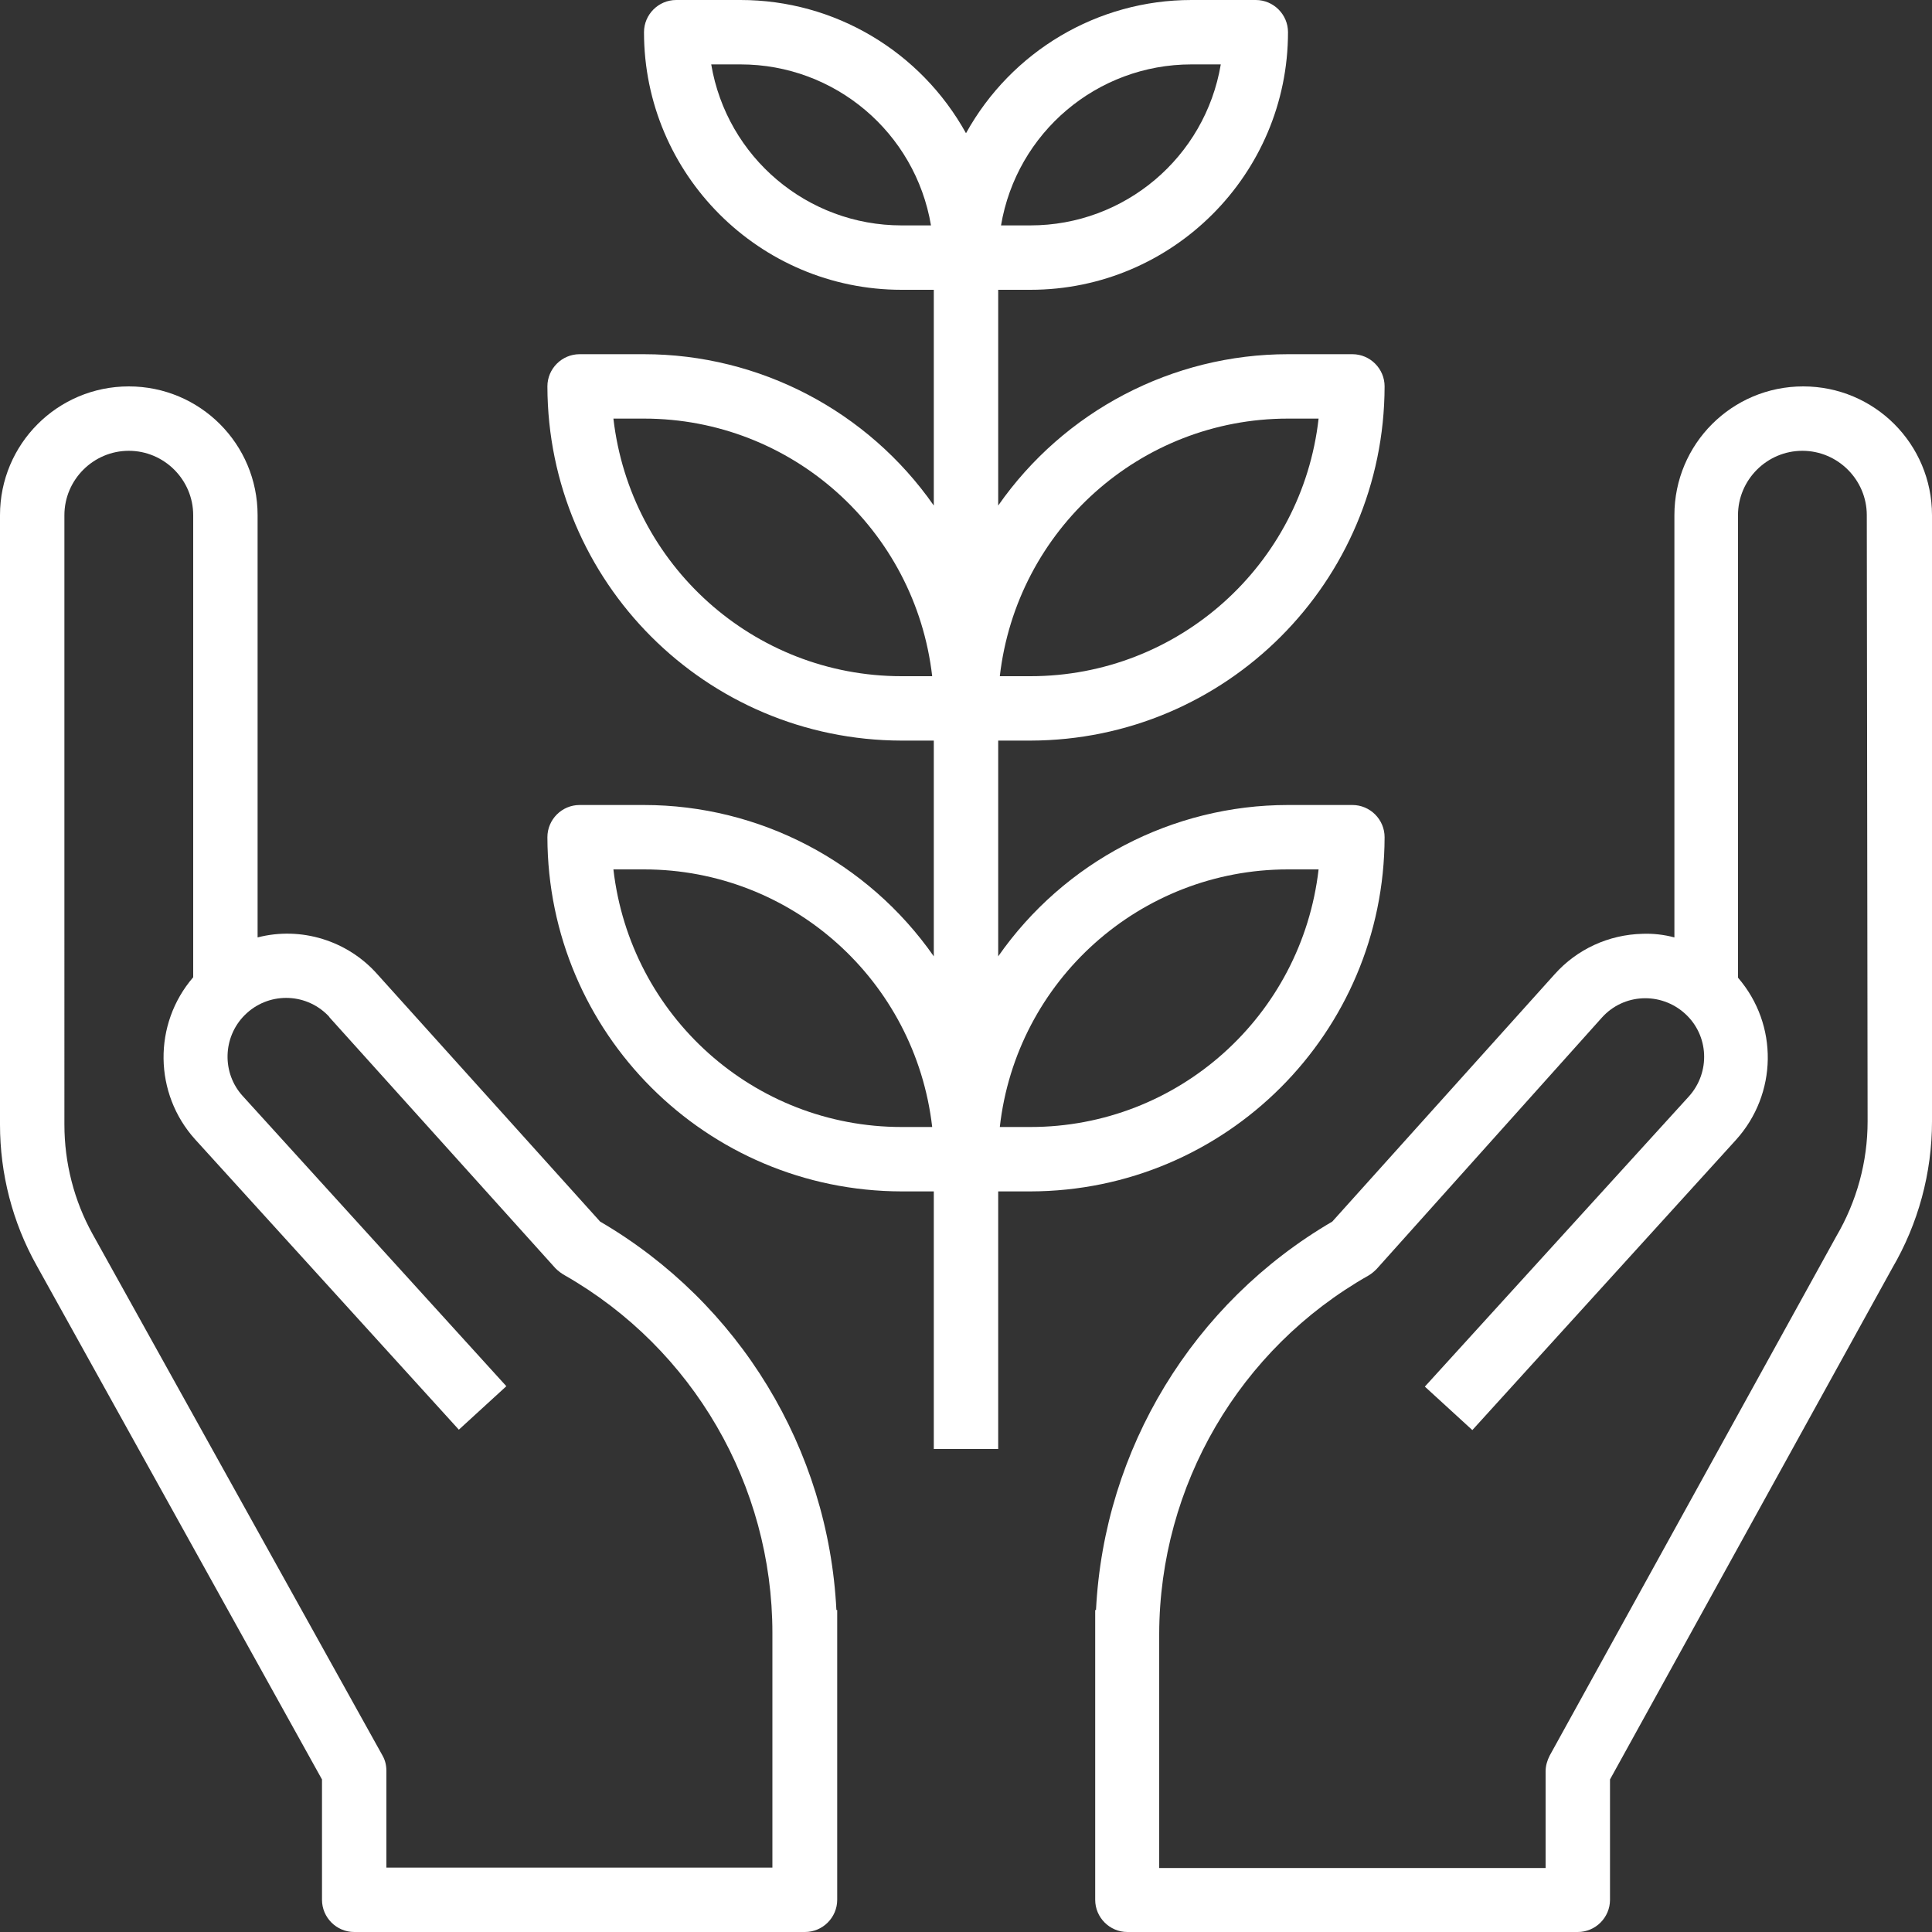 <?xml version="1.0" encoding="utf-8"?>
<!-- Generator: Adobe Illustrator 19.1.0, SVG Export Plug-In . SVG Version: 6.00 Build 0)  -->
<svg version="1.1" id="Capa_1" xmlns="http://www.w3.org/2000/svg" xmlns:xlink="http://www.w3.org/1999/xlink" x="0px" y="0px"
	 viewBox="-399 161 480 480" style="enable-background:new -399 161 480 480;" xml:space="preserve">
<rect x="-399" y="161" width="480" height="480" fill="#333333" stroke="none"/>
<style type="text/css">
	.st0{fill:#FFFFFF;}
</style>
<g>
	<g>
		<path class="st0" d="M-191.2,561c-2-40-24.1-76.3-58.7-96.5l-55.3-61.4c-7.4-8.4-19-12-29.8-9.2V289c0-17.7-14.3-32-32-32
			s-32,14.3-32,32v151.4c0,12.2,3.1,24.3,9.1,35l70.9,127.7V633c0,4.4,3.6,8,8,8h112c4.4,0,8-3.6,8-8v-72H-191.2z M-207,625h-96v-24
			c0-1.4-0.3-2.7-1-3.9L-376,467.6c-4.6-8.3-7-17.7-7-27.2V289c0-8.8,7.2-16,16-16s16,7.2,16,16v114.8c-10,11.6-9.8,28.9,0.5,40.3
			l65.5,72.1l11.8-10.8l-65.5-72.1c-5.2-5.7-5-14.6,0.5-20.1c5.7-5.7,14.9-5.7,20.6,0c0.2,0.2,0.4,0.4,0.5,0.6l56.1,62.3
			c0.7,0.7,1.5,1.3,2.4,1.8c31.8,18.2,51.5,52.1,51.5,88.8V625z"/>
	</g>
</g>
<g>
	<g>
		<path class="st0" d="M49,257c-17.7,0-32,14.3-32,32v104.9c-2.6-0.7-5.3-1-7.9-0.9c-8.4,0.2-16.3,3.8-21.9,10.1l-55.2,61.4
			c-34.6,20.2-56.7,56.5-58.7,96.5h-0.2v72c0,4.4,3.6,8,8,8H-7c4.4,0,8-3.6,8-8v-29.9l70.1-127c6.5-11.1,9.9-23.7,9.9-36.5V289
			C81,271.3,66.7,257,49,257z M65,439.6c0,10.1-2.7,19.9-7.8,28.6l-71.2,129c-0.6,1.2-1,2.5-1,3.9v24h-96v-58.2
			c0.1-36.8,19.9-70.8,52-89c0.7-0.4,1.4-1,2-1.6L-1,413.8c5.4-6,14.6-6.4,20.6-1s6.4,14.6,1,20.6l-65.6,72.1l11.8,10.8l65.5-72.1
			c10.3-11.4,10.6-28.6,0.5-40.3V289c0-8.8,7.2-16,16-16s16,7.2,16,16L65,439.6L65,439.6z"/>
	</g>
</g>
<g>
	<g>
		<path class="st0" d="M-63,361h-16c-28.7,0-55.6,14.1-72,37.6V345h8c48.6-0.1,87.9-39.4,88-88c0-4.4-3.6-8-8-8h-16
			c-28.7,0-55.6,14.1-72,37.6V233h8c35.3,0,64-28.7,64-64c0-4.4-3.6-8-8-8h-16c-23.3,0-44.7,12.7-56,33.1
			c-11.3-20.4-32.7-33.1-56-33.1h-16c-4.4,0-8,3.6-8,8c0,35.3,28.7,64,64,64h8v53.6c-16.4-23.5-43.3-37.6-72-37.6h-16
			c-4.4,0-8,3.6-8,8c0.1,48.6,39.4,87.9,88,88h8v53.6c-16.4-23.5-43.3-37.6-72-37.6h-16c-4.4,0-8,3.6-8,8c0.1,48.6,39.4,87.9,88,88
			h8v64h16v-64h8c48.6-0.1,87.9-39.4,88-88C-55,364.6-58.6,361-63,361z M-79,265h7.6c-4.1,36.4-34.9,64-71.6,64h-7.6
			C-146.4,292.6-115.7,265-79,265z M-103,177h7.3c-3.9,23.1-23.9,40-47.3,40h-7.3C-146.4,193.9-126.4,177-103,177z M-175,217
			c-23.4,0-43.4-16.9-47.3-40h7.3c23.4,0,43.4,16.9,47.3,40H-175z M-175,329c-36.7,0-67.4-27.6-71.6-64h7.6
			c36.7,0,67.4,27.6,71.6,64H-175z M-175,441c-36.7,0-67.4-27.6-71.6-64h7.6c36.7,0,67.4,27.6,71.6,64H-175z M-143,441h-7.6
			c4.1-36.4,34.9-64,71.6-64h7.6C-75.6,413.4-106.3,441-143,441z"/>
	</g>
</g>
</svg>
